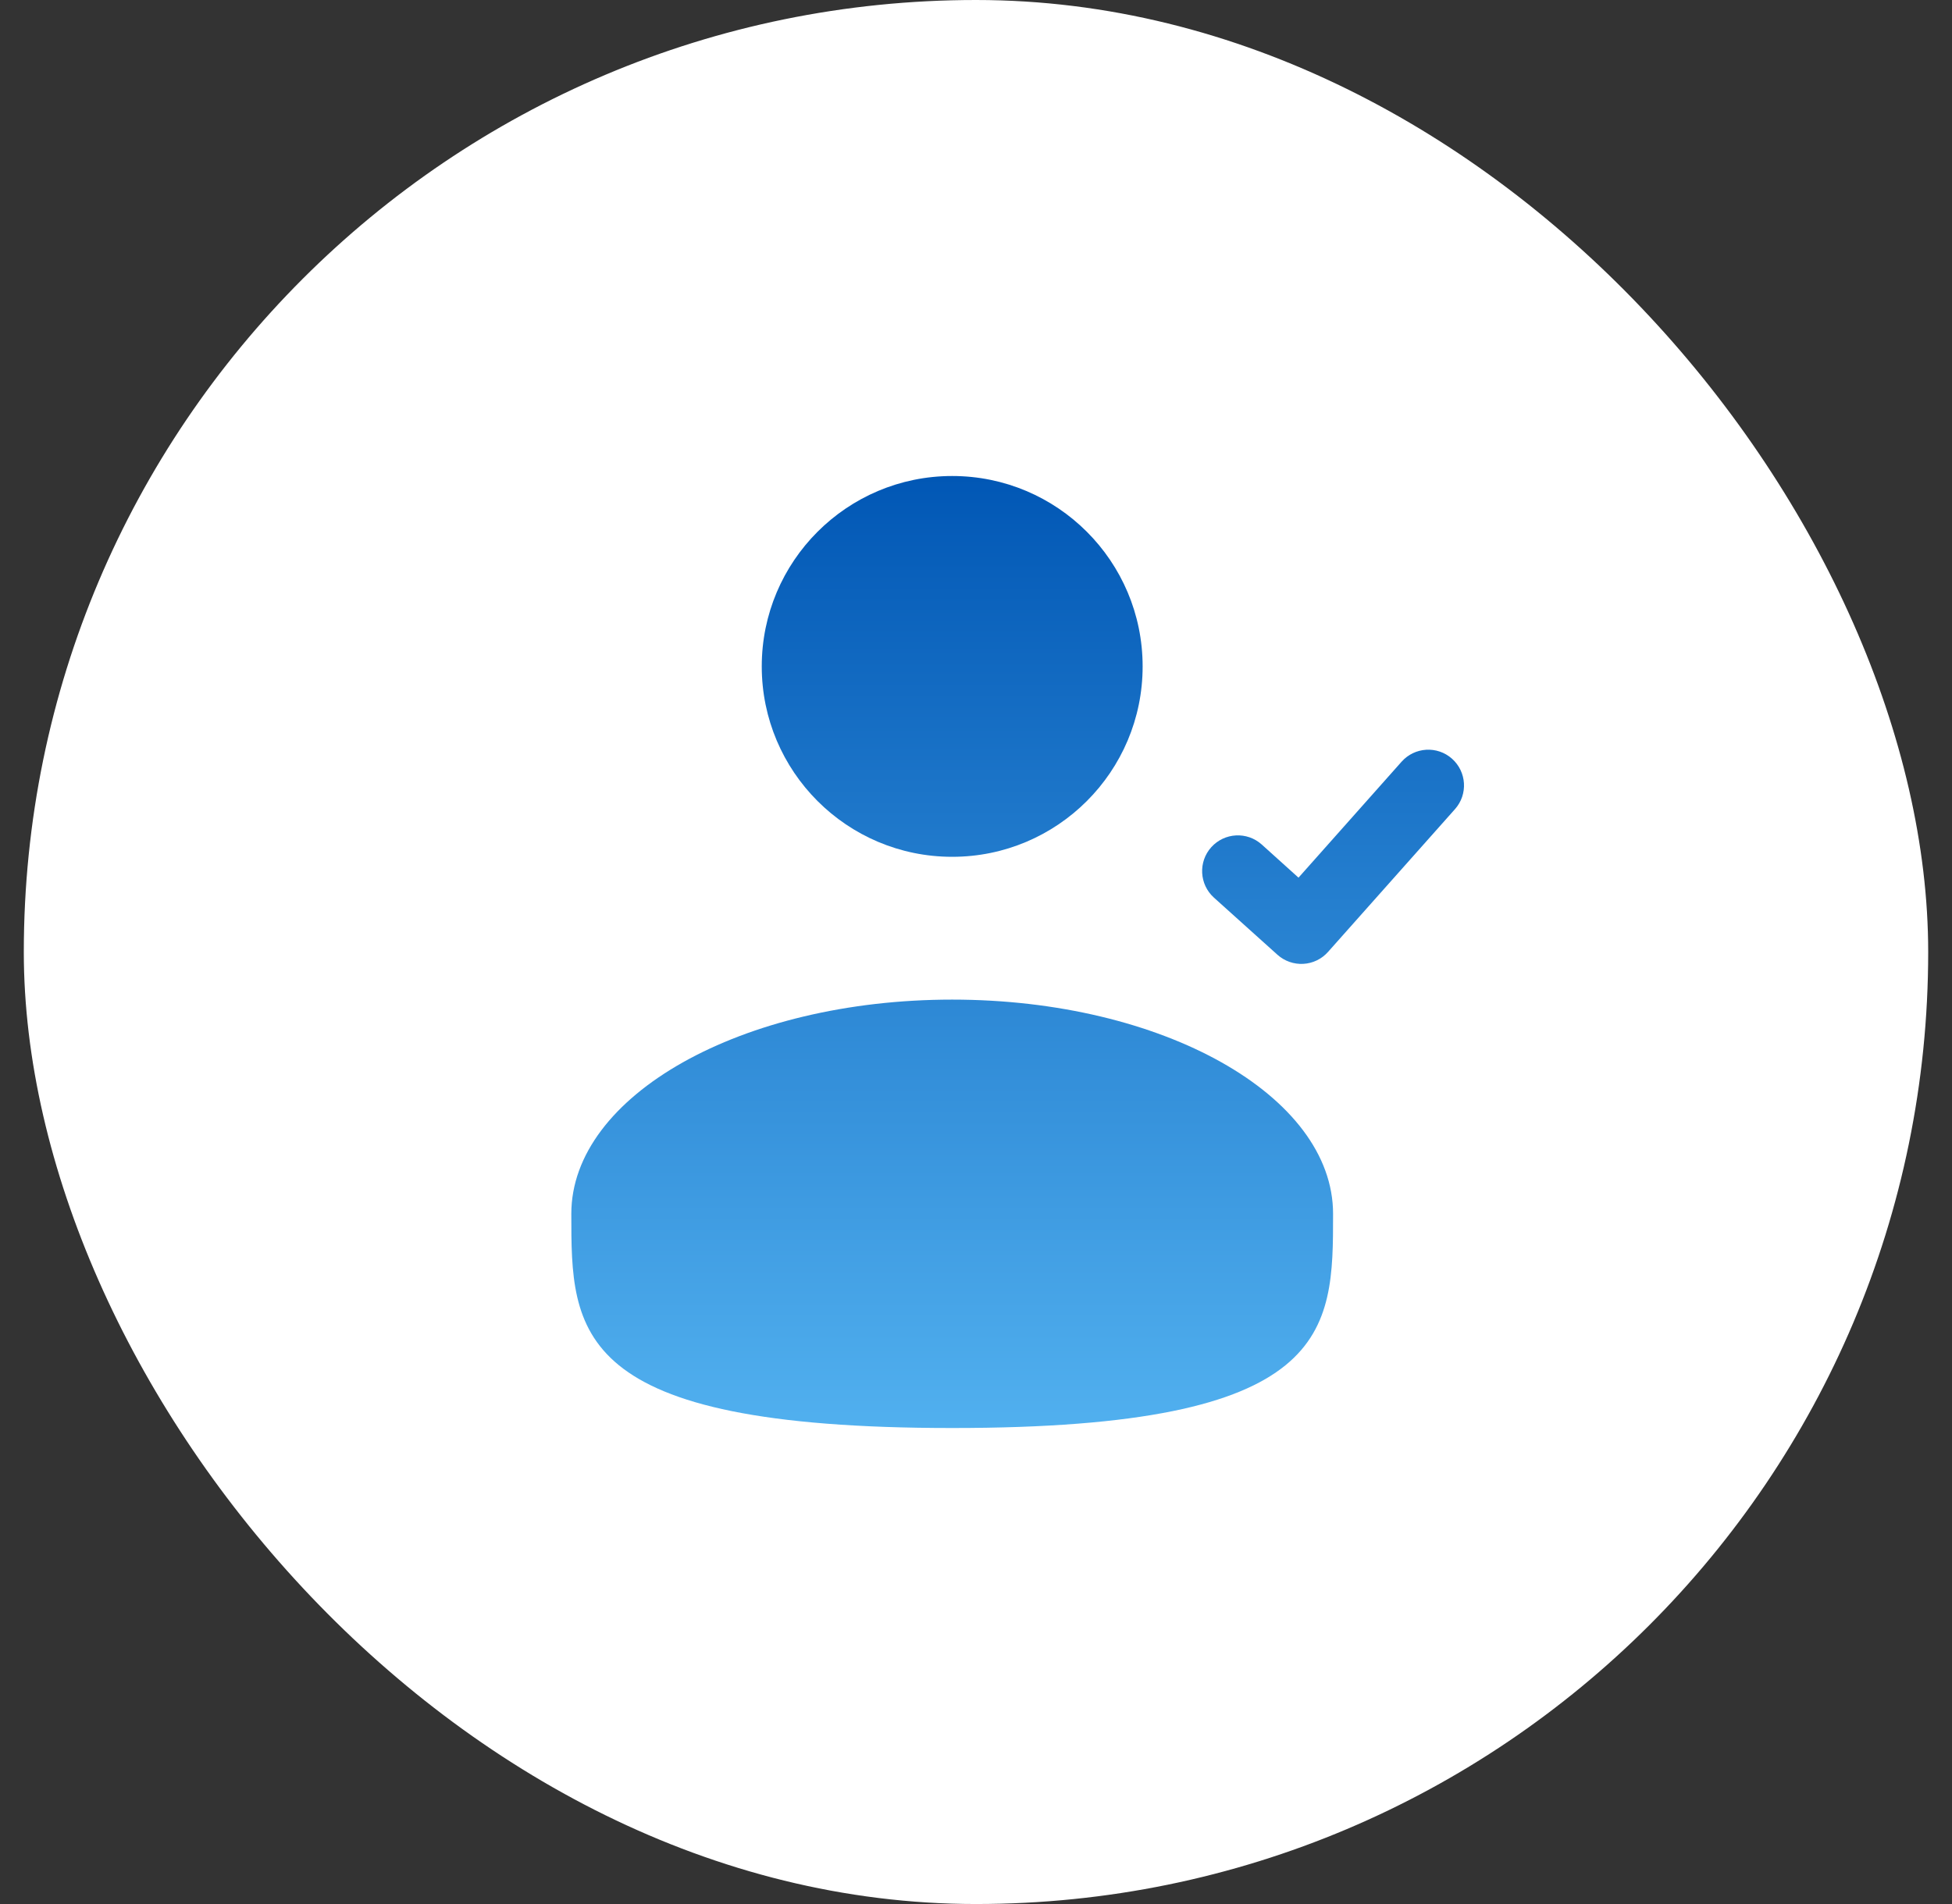 <svg width="41" height="40" viewBox="0 0 41 40" fill="none" xmlns="http://www.w3.org/2000/svg">
<rect x="0" y="0" width="41" height="40" fill="#333333" stroke="none"/>
<rect x="0.5" width="40" height="40" rx="20" fill="white"/>
<path d="M24 14C24 16.209 22.209 18 20 18C17.791 18 16 16.209 16 14C16 11.791 17.791 10 20 10C22.209 10 24 11.791 24 14Z" fill="url(#paint0_linear_23833_566)"/>
<path d="M28 25.5C28 27.985 28 30 20 30C12 30 12 27.985 12 25.5C12 23.015 15.582 21 20 21C24.418 21 28 23.015 28 25.5Z" fill="url(#paint1_linear_23833_566)"/>
<path d="M30.561 16.998C30.836 16.689 30.808 16.215 30.498 15.939C30.189 15.664 29.715 15.692 29.439 16.002L27.274 18.438L26.502 17.742C26.194 17.465 25.72 17.49 25.442 17.798C25.165 18.106 25.19 18.58 25.498 18.858L26.832 20.058C26.98 20.191 27.176 20.26 27.375 20.249C27.575 20.238 27.761 20.148 27.894 19.998L30.561 16.998Z" fill="url(#paint2_linear_23833_566)"/>
<defs>
<linearGradient id="paint0_linear_23833_566" x1="12" y1="10" x2="12" y2="30" gradientUnits="userSpaceOnUse">
<stop stop-color="#0157B5"/>
<stop offset="1" stop-color="#51B0EF"/>
</linearGradient>
<linearGradient id="paint1_linear_23833_566" x1="12" y1="10" x2="12" y2="30" gradientUnits="userSpaceOnUse">
<stop stop-color="#0157B5"/>
<stop offset="1" stop-color="#51B0EF"/>
</linearGradient>
<linearGradient id="paint2_linear_23833_566" x1="12" y1="10" x2="12" y2="30" gradientUnits="userSpaceOnUse">
<stop stop-color="#0157B5"/>
<stop offset="1" stop-color="#51B0EF"/>
</linearGradient>
</defs>
</svg>
